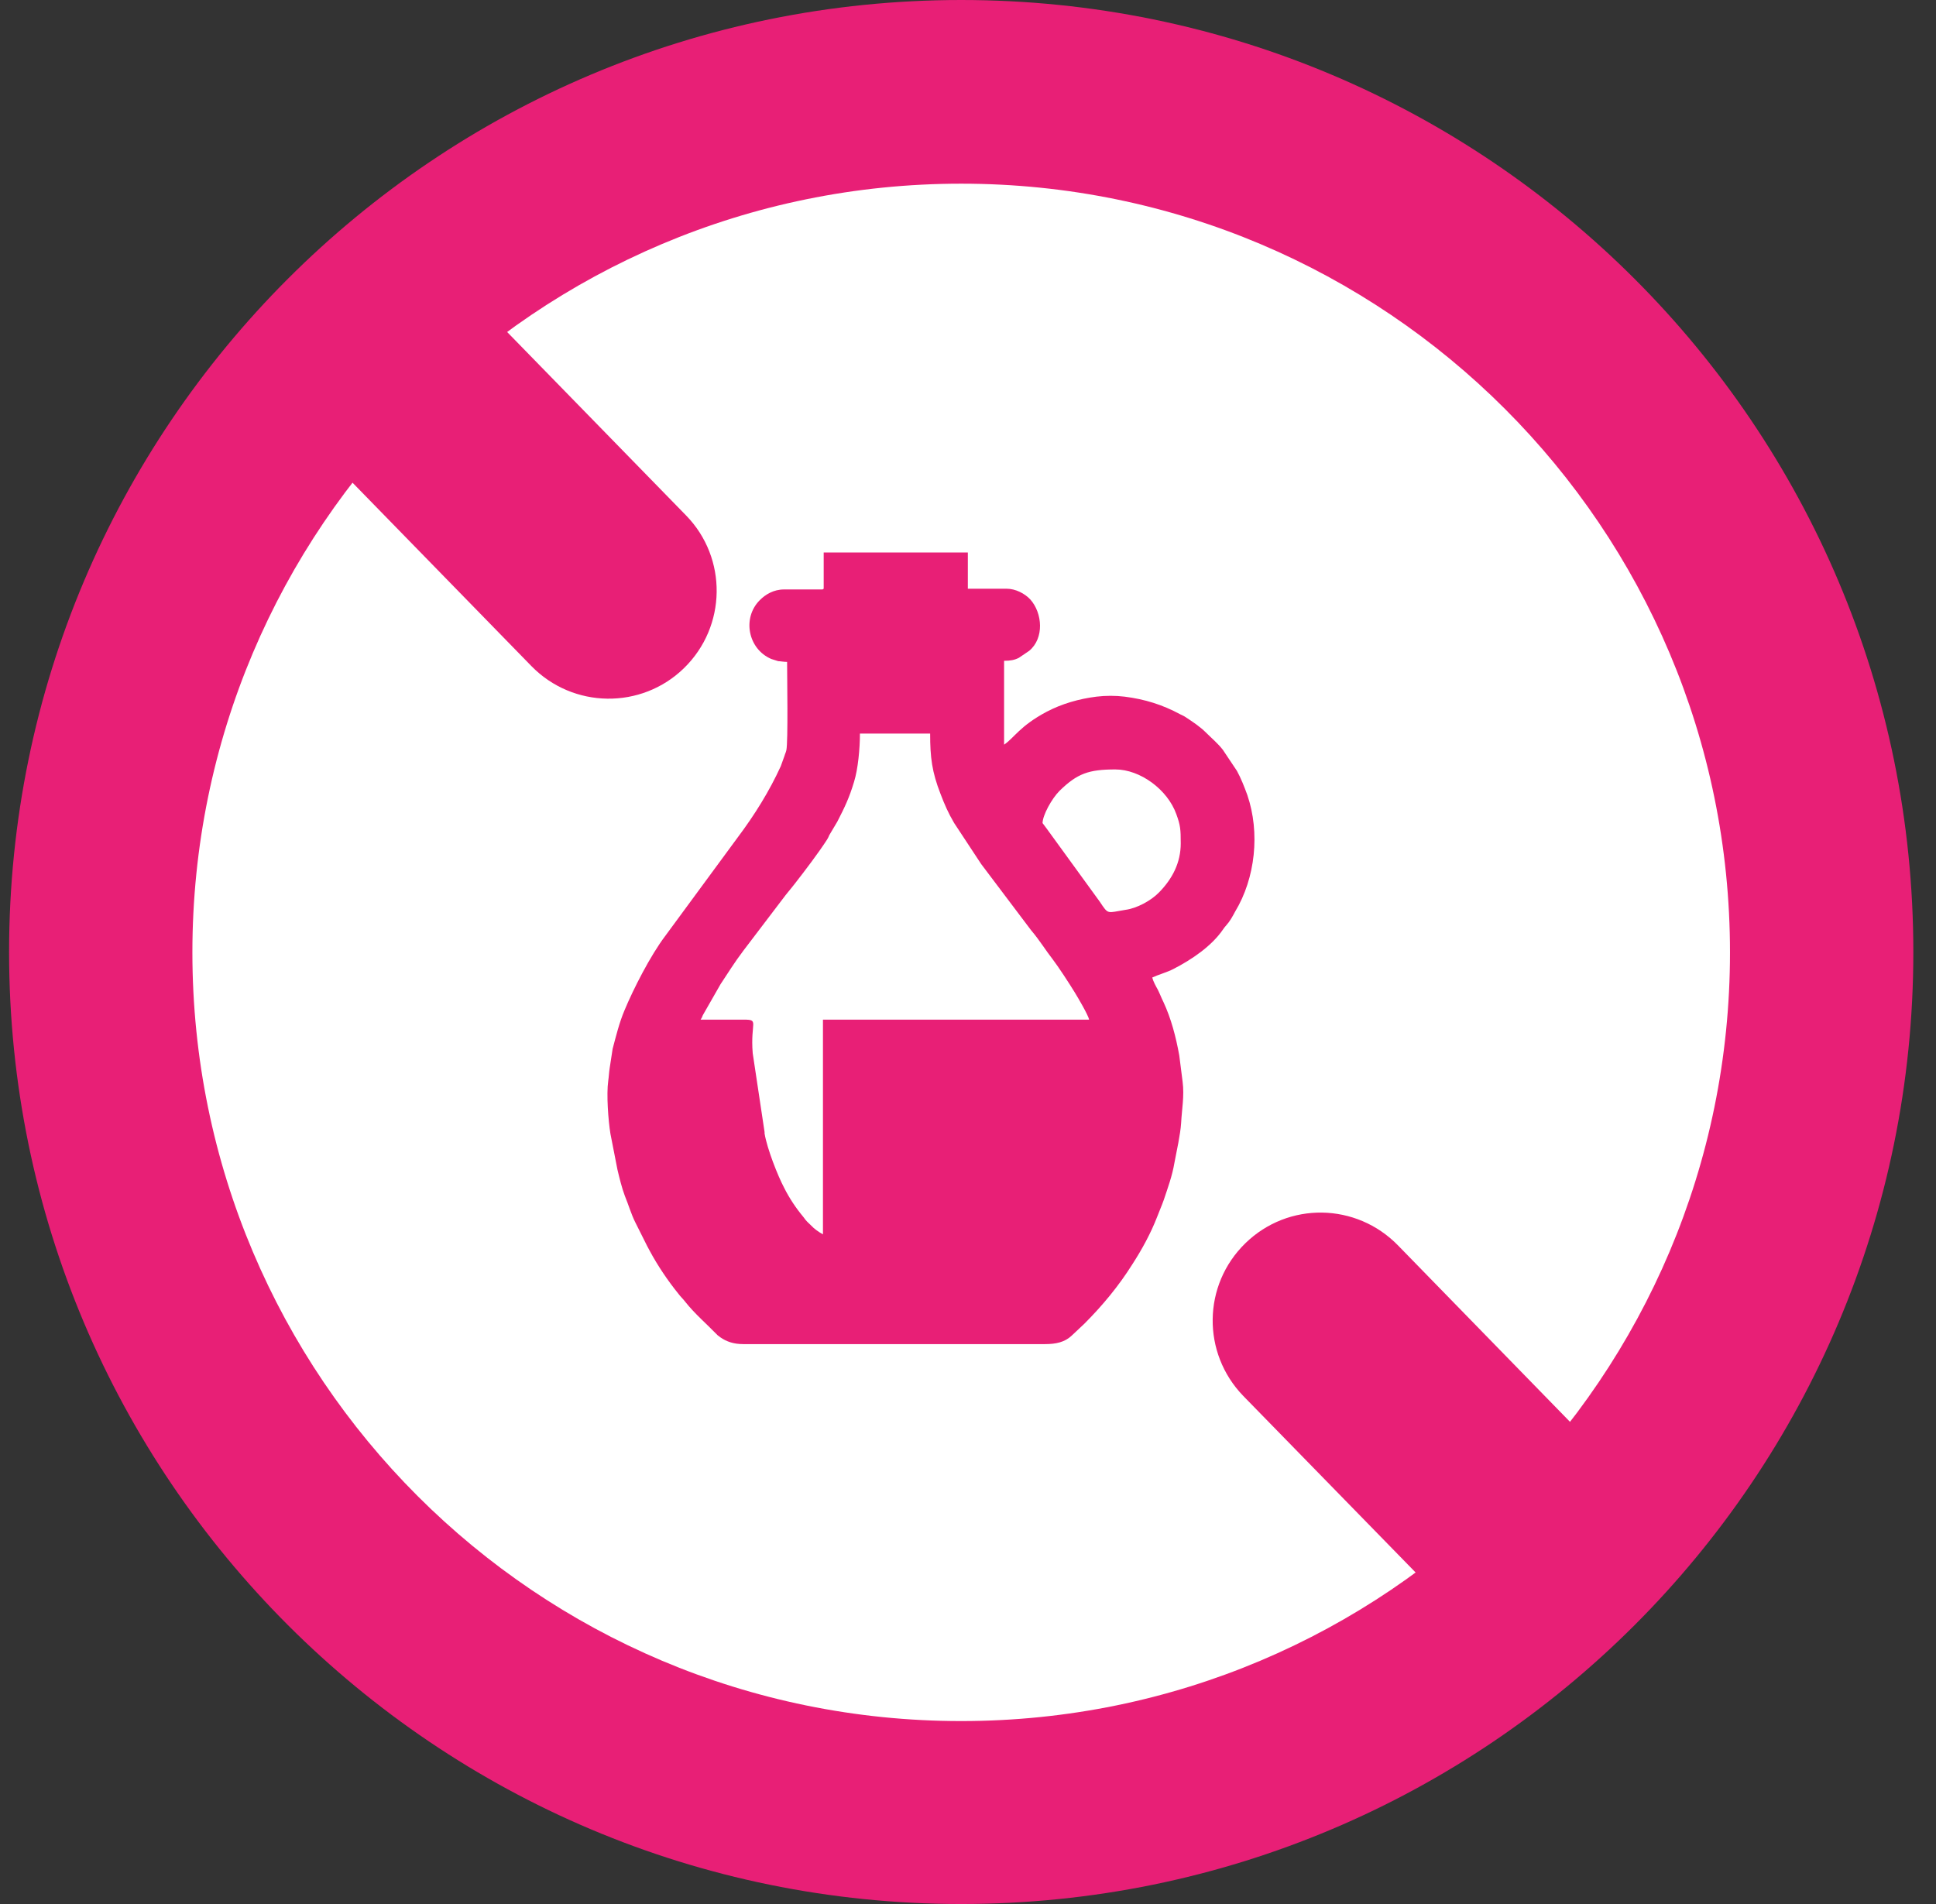 <?xml version="1.0" encoding="UTF-8"?> <svg xmlns="http://www.w3.org/2000/svg" width="61" height="60" viewBox="0 0 61 60" fill="none"><rect x="0" y="0" width="61" height="60" fill="#333333" stroke="none"/><path fill-rule="evenodd" clip-rule="evenodd" d="M30.286 60C13.725 60 0.286 46.572 0.286 30C0.286 13.428 13.713 0 30.286 0C46.858 0 60.286 13.428 60.286 30C60.286 46.572 46.858 60 30.286 60Z" fill="#E81F76"></path><path fill-rule="evenodd" clip-rule="evenodd" d="M30.285 54.235C16.904 54.235 6.062 43.393 6.062 30.012C6.062 16.631 16.904 5.788 30.285 5.788C43.667 5.788 54.509 16.631 54.509 30.012C54.509 43.393 43.667 54.235 30.285 54.235Z" fill="white"></path><path d="M39.171 43.987C37.866 42.636 37.889 40.493 39.24 39.177C40.591 37.861 42.734 37.896 44.05 39.247L51.178 46.56C52.482 47.911 52.459 50.054 51.108 51.37C49.768 52.675 47.614 52.651 46.309 51.3L39.171 43.987ZM9.403 13.463C8.099 12.112 8.122 9.969 9.473 8.653C10.813 7.349 12.967 7.372 14.283 8.723L21.62 16.246C22.924 17.585 22.901 19.74 21.55 21.056C20.211 22.36 18.056 22.337 16.74 20.986L9.403 13.463Z" fill="#E81F76"></path><path fill-rule="evenodd" clip-rule="evenodd" d="M25.918 18.575H24.707C24.369 18.575 24.113 18.738 23.939 18.913C23.38 19.472 23.566 20.45 24.3 20.765L24.334 20.776L24.521 20.835C24.579 20.835 24.696 20.858 24.8 20.858C24.8 21.312 24.835 23.362 24.777 23.641C24.754 23.734 24.742 23.734 24.719 23.816L24.602 24.142C24.241 24.934 23.776 25.679 23.252 26.378L20.957 29.499C20.491 30.116 19.956 31.165 19.676 31.84C19.513 32.224 19.408 32.655 19.303 33.051L19.21 33.657C19.187 33.808 19.187 33.901 19.164 34.064C19.105 34.484 19.164 35.299 19.234 35.73L19.455 36.859C19.513 37.104 19.595 37.442 19.688 37.686C19.804 37.966 19.886 38.257 20.014 38.513L20.387 39.258C20.387 39.258 20.445 39.363 20.468 39.41C20.724 39.887 21.039 40.353 21.377 40.772C21.446 40.866 21.516 40.924 21.586 41.017C21.889 41.401 22.262 41.716 22.599 42.065C22.599 42.065 22.599 42.065 22.611 42.077L22.704 42.147C22.89 42.275 23.112 42.356 23.415 42.356H32.929C33.267 42.356 33.547 42.298 33.768 42.088L34.164 41.716C34.734 41.145 35.247 40.528 35.678 39.841C35.98 39.375 36.26 38.862 36.458 38.35C36.528 38.164 36.598 38.012 36.668 37.814C36.796 37.43 36.935 37.057 37.005 36.638C37.075 36.266 37.192 35.753 37.215 35.392C37.238 34.95 37.32 34.542 37.262 34.088L37.157 33.261C37.052 32.678 36.901 32.096 36.656 31.572C36.586 31.432 36.551 31.328 36.481 31.188C36.423 31.083 36.33 30.92 36.307 30.803C36.505 30.71 36.772 30.64 36.97 30.536C37.541 30.244 38.182 29.814 38.543 29.278C38.589 29.208 38.589 29.22 38.636 29.161C38.752 29.033 38.834 28.882 38.915 28.73C39.556 27.671 39.707 26.238 39.3 25.05C39.206 24.794 39.102 24.526 38.974 24.293L38.531 23.63C38.368 23.42 38.182 23.269 37.995 23.082C37.809 22.896 37.576 22.744 37.366 22.605C37.297 22.558 37.262 22.547 37.192 22.512C36.633 22.209 36.074 22.034 35.433 21.953C35.154 21.918 34.828 21.918 34.548 21.953C34.001 22.022 33.465 22.174 32.976 22.43C32.126 22.884 31.963 23.245 31.637 23.466V20.823C31.834 20.823 31.963 20.8 32.102 20.73L32.428 20.509C32.906 20.113 32.848 19.321 32.463 18.89C32.289 18.703 31.998 18.552 31.718 18.552H30.495V17.411H25.953V18.552L25.918 18.575ZM27.083 23.117H29.307C29.307 23.874 29.366 24.328 29.633 25.015C29.762 25.353 29.878 25.621 30.064 25.936L30.915 27.228L32.487 29.313C32.755 29.627 32.976 29.988 33.162 30.221C33.349 30.466 33.698 31.002 33.861 31.269C33.954 31.421 34.292 31.991 34.315 32.131H25.93V38.897C25.802 38.828 25.651 38.723 25.557 38.618C25.499 38.56 25.441 38.513 25.383 38.443C25.348 38.397 25.348 38.397 25.313 38.35C25.08 38.071 24.87 37.756 24.707 37.43C24.509 37.057 24.172 36.207 24.09 35.718C24.09 35.683 24.09 35.718 24.09 35.672L23.717 33.191C23.636 32.201 23.939 32.131 23.426 32.131C22.972 32.131 22.529 32.131 22.075 32.131C22.122 32.061 22.11 32.073 22.145 31.991L22.704 31.013C22.96 30.629 23.135 30.338 23.426 29.953L24.754 28.206C24.824 28.125 24.882 28.043 24.952 27.962C24.998 27.904 25.01 27.892 25.045 27.845C25.371 27.426 25.779 26.89 26.058 26.46C26.093 26.401 26.105 26.378 26.128 26.32L26.384 25.889C26.617 25.435 26.757 25.144 26.908 24.643C27.036 24.235 27.095 23.583 27.095 23.117H27.083ZM32.848 25.947C32.848 25.691 33.139 25.167 33.383 24.922C33.943 24.375 34.303 24.247 35.142 24.247C35.922 24.247 36.784 24.876 37.064 25.656C37.192 26.005 37.203 26.134 37.203 26.576C37.203 27.193 36.935 27.694 36.528 28.113C36.272 28.381 35.818 28.626 35.456 28.672C34.874 28.765 34.932 28.835 34.653 28.416L32.987 26.122L32.848 25.936V25.947Z" fill="#E81F76"></path></svg> 